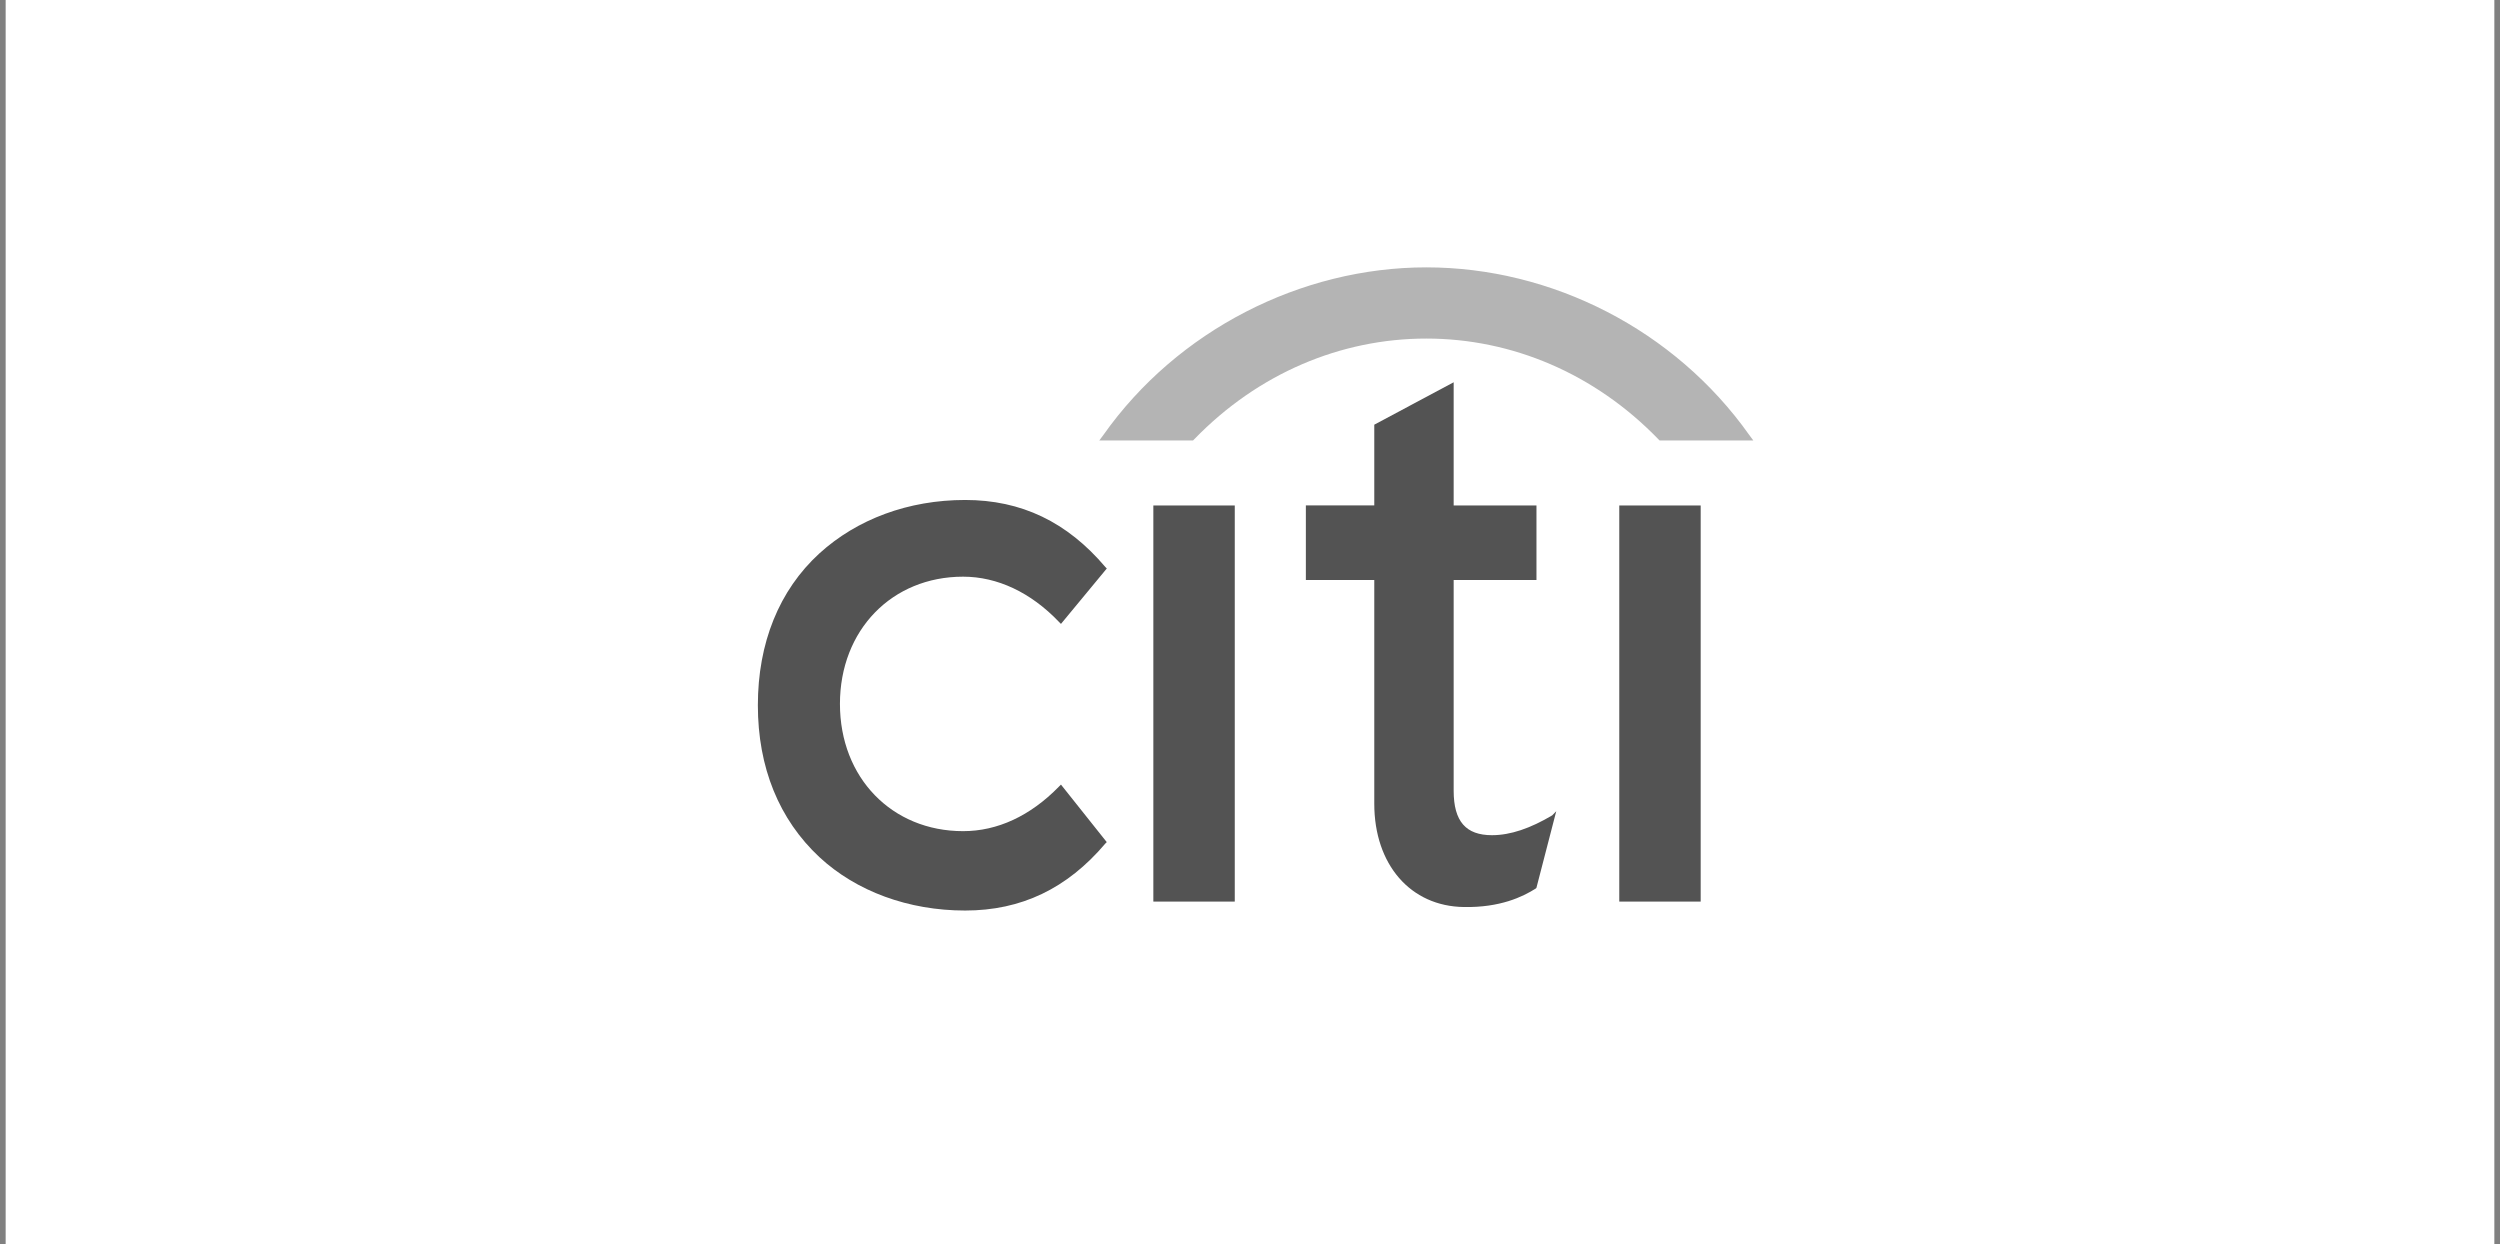 <svg xmlns="http://www.w3.org/2000/svg" width="221" height="110" viewBox="0 0 221 110" fill="none"><rect x="0" y="0" width="221" height="110" fill="#808080" stroke="none"/><rect width="220" height="110" transform="translate(0.5)" fill="white"></rect><g clip-path="url(#clip0_23_725)"><path d="M93.789 69.358L93.606 69.541C91.066 72.141 88.163 73.474 85.137 73.474C78.847 73.474 74.251 68.754 74.251 62.226C74.251 55.697 78.847 50.978 85.137 50.978C88.163 50.978 91.125 52.369 93.606 54.969L93.789 55.153L97.841 50.254L97.722 50.135C94.334 46.135 90.283 44.198 85.32 44.198C80.299 44.198 75.766 45.892 72.438 48.918C68.872 52.182 66.995 56.842 66.995 62.345C66.995 67.847 68.872 72.444 72.438 75.772C75.702 78.797 80.303 80.491 85.32 80.491C90.278 80.491 94.334 78.555 97.717 74.563L97.837 74.444L93.789 69.358Z" fill="#535353"></path><path d="M101.956 79.7H109.153V44.684H101.956V79.7Z" fill="#535353"></path><path d="M137.215 72.078C135.279 73.227 133.525 73.831 131.891 73.831C129.593 73.831 128.504 72.622 128.504 69.899V51.271H135.824V44.683H128.504V33.793L121.486 37.542V44.679H115.438V51.271H121.486V71.048C121.486 76.431 124.69 80.121 129.41 80.181C132.615 80.24 134.611 79.274 135.76 78.546L135.819 78.487L137.573 71.712L137.215 72.078Z" fill="#535353"></path><path d="M143.144 79.7H150.34V44.684H143.144V79.7Z" fill="#535353"></path><path d="M154.634 38.453C148.041 29.137 137.155 23.635 126.086 23.635C115.017 23.635 104.071 29.197 97.538 38.453L97.177 38.938H105.463L105.582 38.819C111.208 33.014 118.524 29.929 126.086 29.929C133.644 29.929 140.964 33.014 146.59 38.819L146.709 38.938H154.995L154.634 38.453Z" fill="#B4B4B4"></path></g><defs><clipPath id="clip0_23_725"><rect width="88" height="88" fill="white" transform="translate(67 8)"></rect></clipPath></defs></svg>